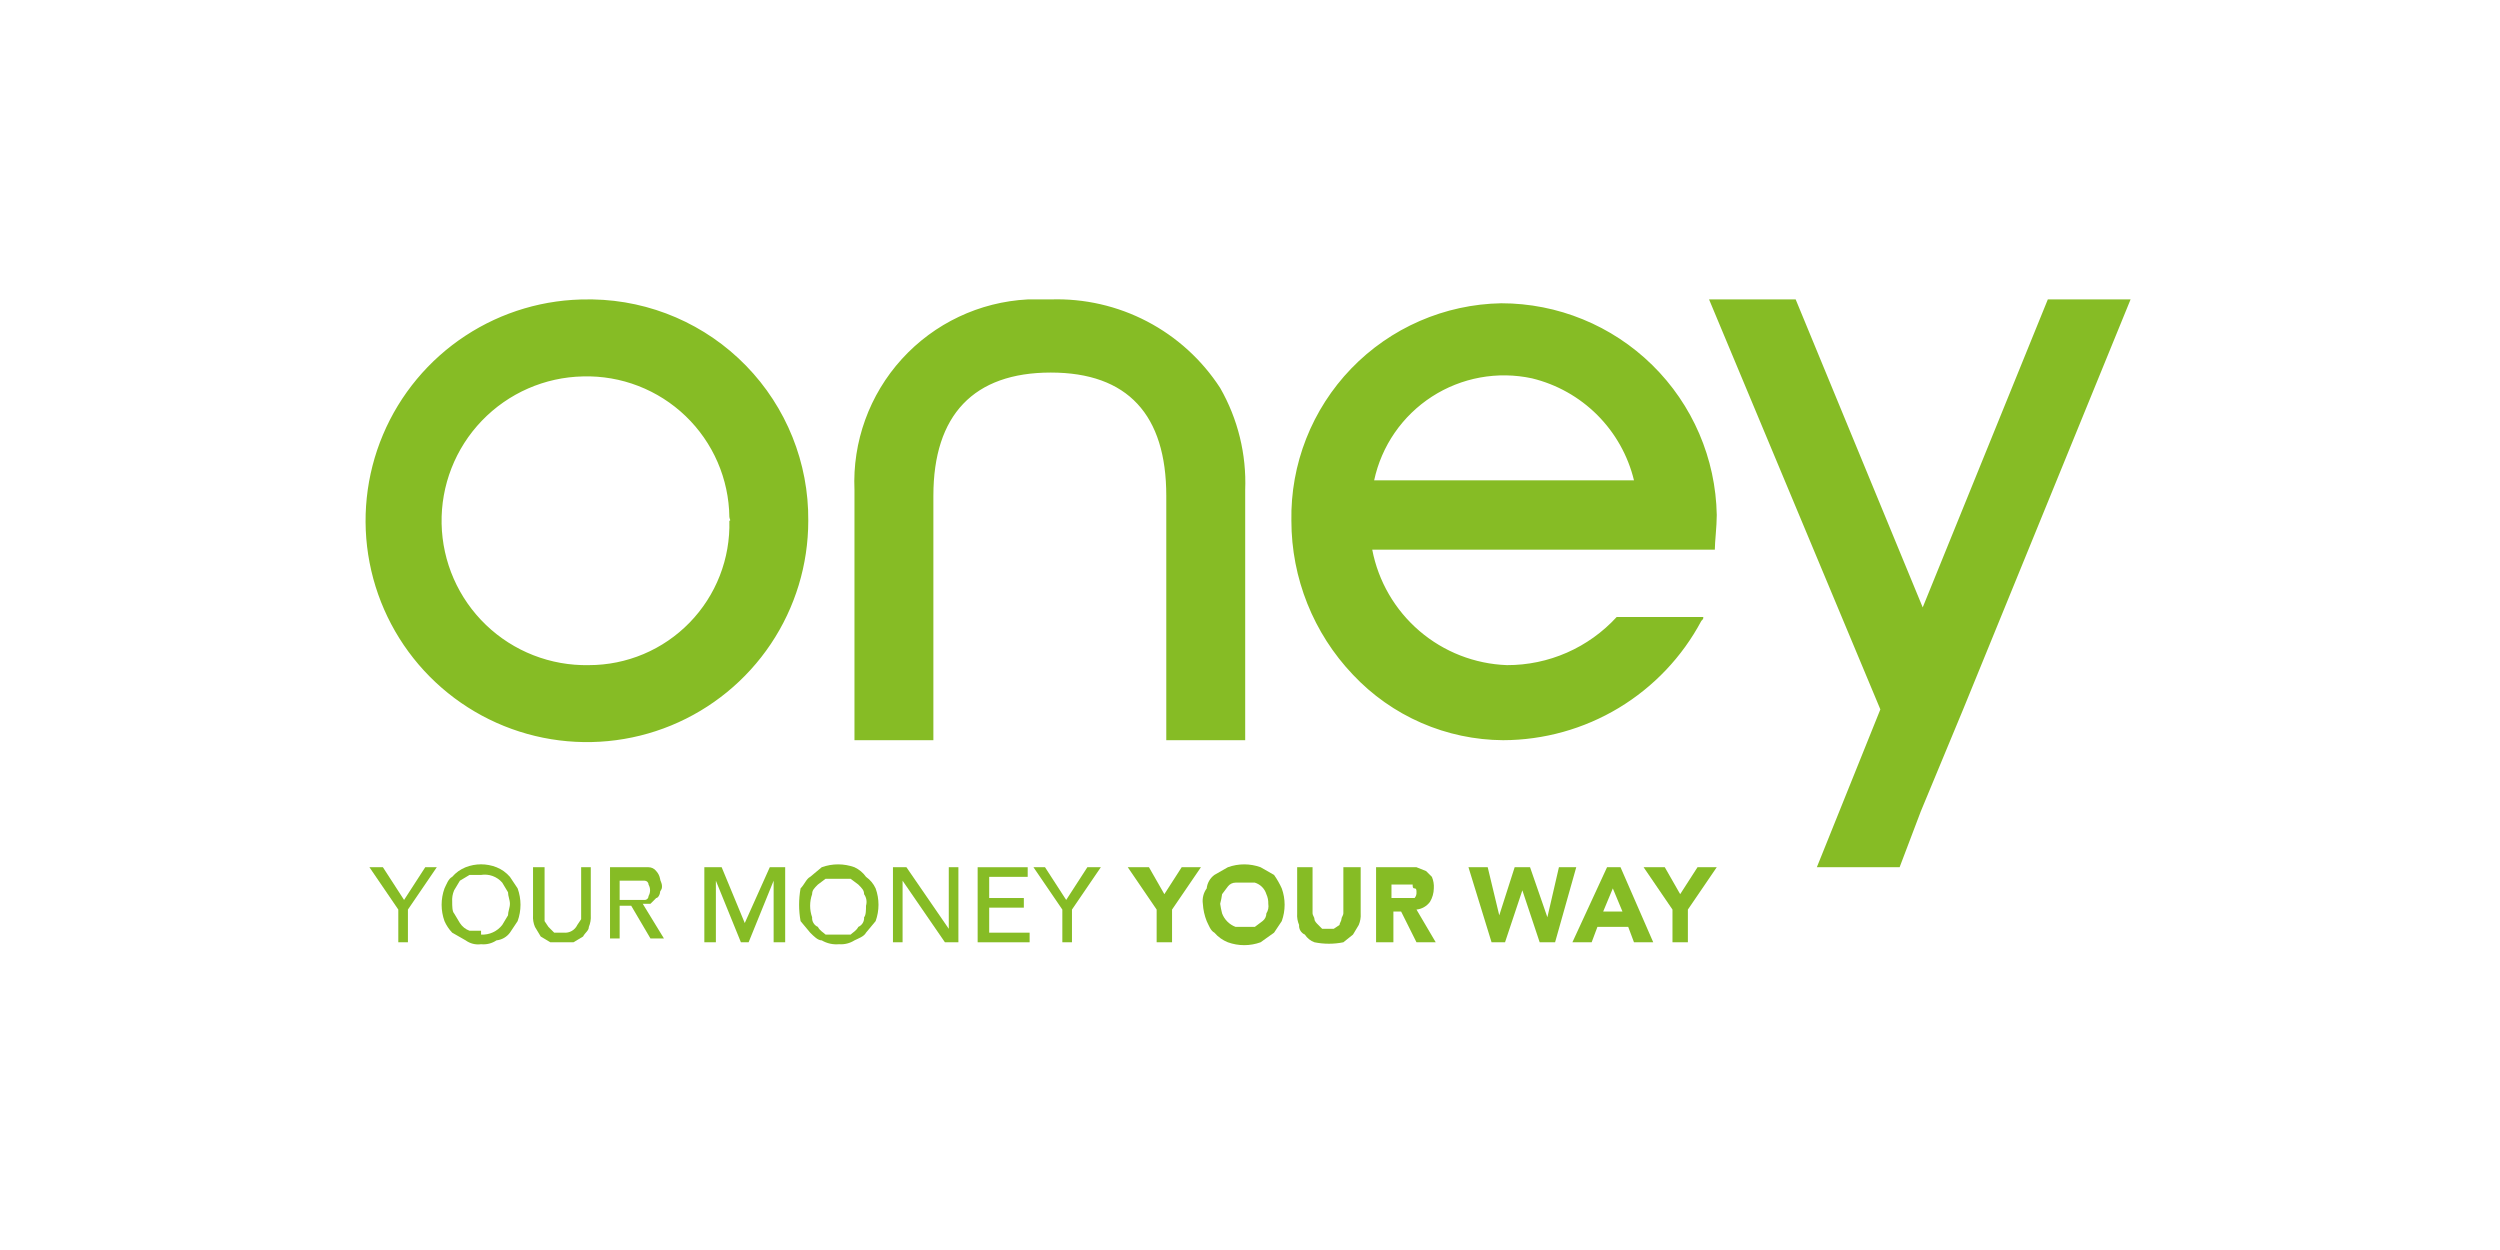 <svg width="250" height="125" viewBox="0 0 250 125" fill="none" xmlns="http://www.w3.org/2000/svg">
<mask id="mask0_1198_2904" style="mask-type:luminance" maskUnits="userSpaceOnUse" x="15" y="8" width="220" height="109">
<path d="M235 8H15V116.229H235V8Z" fill="white"/>
</mask>
<g mask="url(#mask0_1198_2904)">
<mask id="mask1_1198_2904" style="mask-type:luminance" maskUnits="userSpaceOnUse" x="15" y="8" width="220" height="109">
<path d="M235 8H15V116.229H235V8Z" fill="white"/>
</mask>
<g mask="url(#mask1_1198_2904)">
<path d="M171.676 51.5C171.575 45.849 169.259 40.465 165.227 36.505C161.195 32.545 155.77 30.326 150.118 30.327C147.313 30.377 144.544 30.98 141.971 32.1C139.398 33.22 137.071 34.836 135.123 36.856C133.175 38.876 131.643 41.26 130.617 43.871C129.59 46.483 129.088 49.271 129.139 52.077C129.139 57.81 131.344 63.324 135.298 67.475C137.227 69.526 139.552 71.163 142.133 72.288C144.713 73.413 147.496 74.002 150.311 74.019C154.386 74.01 158.382 72.895 161.873 70.794C165.365 68.692 168.22 65.683 170.136 62.086C170.328 61.893 170.328 61.893 170.328 61.701H161.667C160.274 63.222 158.578 64.436 156.689 65.265C154.8 66.093 152.759 66.518 150.696 66.513C147.475 66.396 144.388 65.191 141.941 63.093C139.494 60.995 137.83 58.13 137.223 54.964H171.483C171.483 54.194 171.676 52.654 171.676 51.5ZM137.415 48.035C137.781 46.328 138.479 44.711 139.47 43.274C140.462 41.837 141.726 40.611 143.192 39.663C144.658 38.716 146.296 38.066 148.013 37.752C149.73 37.439 151.492 37.466 153.198 37.834C155.671 38.434 157.931 39.703 159.731 41.502C161.53 43.302 162.799 45.562 163.399 48.035H137.415ZM105.079 37.256C97.38 37.256 93.338 41.491 93.338 49.575V74.019H85.447V48.998C85.237 44.179 86.94 39.472 90.184 35.903C93.429 32.334 97.952 30.192 102.769 29.942H105.079C108.426 29.834 111.744 30.593 114.711 32.144C117.679 33.695 120.195 35.987 122.017 38.796C123.79 41.895 124.657 45.43 124.519 48.998V74.019H116.628V49.575C116.628 41.491 112.778 37.256 105.079 37.256ZM213.058 29.942L196.313 70.94L192.078 81.141L189.961 86.723H181.684L188.036 70.94L170.906 29.942H179.567L192.271 60.739L204.782 29.942H213.058ZM58.885 66.513C56.989 66.551 55.105 66.215 53.339 65.524C51.573 64.834 49.96 63.803 48.593 62.489C45.831 59.836 44.237 56.194 44.16 52.366C44.084 48.537 45.531 44.835 48.184 42.074C50.837 39.312 54.479 37.718 58.307 37.641C60.194 37.59 62.072 37.914 63.832 38.595C65.592 39.276 67.199 40.3 68.56 41.607C69.921 42.914 71.009 44.479 71.76 46.211C72.511 47.942 72.911 49.805 72.936 51.692C72.936 51.885 73.128 52.077 72.936 52.077C72.987 53.954 72.662 55.823 71.979 57.572C71.296 59.322 70.269 60.916 68.959 62.262C67.649 63.608 66.083 64.678 64.352 65.408C62.622 66.138 60.763 66.513 58.885 66.513ZM58.885 29.942C54.499 29.904 50.201 31.17 46.535 33.579C42.87 35.988 40.003 39.431 38.298 43.472C36.593 47.513 36.127 51.97 36.96 56.276C37.792 60.583 39.885 64.544 42.972 67.659C46.06 70.774 50.004 72.902 54.303 73.771C58.602 74.641 63.062 74.214 67.118 72.545C71.174 70.875 74.642 68.038 77.083 64.394C79.524 60.75 80.827 56.463 80.827 52.077C80.879 46.291 78.642 40.718 74.605 36.572C70.567 32.426 65.056 30.044 59.27 29.942H58.885Z" fill="#86BC25"/>
<path d="M39.83 90.957L36.943 86.723H38.29L40.407 89.995L42.525 86.723H43.679L40.792 90.957V94.229H39.83V90.957Z" fill="#86BC25"/>
<path d="M48.106 94.422C47.562 94.498 47.01 94.36 46.566 94.037L45.219 93.267C44.898 92.929 44.637 92.538 44.449 92.112C44.067 91.055 44.067 89.897 44.449 88.84C44.642 88.455 44.834 87.877 45.219 87.685C45.584 87.26 46.046 86.93 46.566 86.723C47.557 86.336 48.656 86.336 49.646 86.723C50.166 86.93 50.629 87.26 50.993 87.685L51.763 88.84C52.146 89.897 52.146 91.055 51.763 92.112L50.993 93.267C50.835 93.482 50.633 93.661 50.401 93.794C50.169 93.926 49.912 94.009 49.646 94.037C49.194 94.343 48.649 94.479 48.106 94.422ZM48.106 93.459C48.511 93.482 48.915 93.407 49.283 93.239C49.652 93.071 49.975 92.817 50.224 92.497L50.801 91.534C50.801 91.15 50.993 90.765 50.993 90.38C50.993 89.995 50.801 89.61 50.801 89.225L50.224 88.262C49.966 87.964 49.636 87.737 49.265 87.602C48.895 87.467 48.496 87.429 48.106 87.493H46.952L45.989 88.07L45.412 89.032C45.257 89.397 45.191 89.792 45.219 90.187C45.219 90.572 45.219 91.15 45.412 91.342L45.989 92.304C46.217 92.66 46.555 92.93 46.952 93.074H48.106" fill="#86BC25"/>
<path d="M54.458 86.723V92.112L54.843 92.689L55.42 93.267H56.383C56.659 93.293 56.937 93.233 57.178 93.095C57.42 92.957 57.612 92.749 57.73 92.497L58.115 91.919V86.723H59.078V91.535C59.105 91.929 59.04 92.325 58.885 92.689C58.885 93.074 58.5 93.267 58.308 93.652L57.345 94.229H55.035L54.073 93.652L53.496 92.689C53.341 92.325 53.275 91.929 53.303 91.535V86.723H54.458Z" fill="#86BC25"/>
<path d="M61.002 86.723H64.852C65.001 86.723 65.149 86.757 65.282 86.824C65.416 86.891 65.532 86.988 65.622 87.108C65.821 87.322 65.954 87.59 66.007 87.877C66.007 88.07 66.199 88.263 66.199 88.647C66.199 89.032 66.007 89.032 66.007 89.225C66.007 89.417 65.814 89.802 65.622 89.802L65.044 90.38H64.275L66.392 93.844H65.044L63.12 90.572H61.965V93.844H61.002V86.723ZM61.965 89.995H64.467C64.569 89.995 64.667 89.954 64.739 89.882C64.811 89.81 64.852 89.712 64.852 89.61C64.953 89.434 65.007 89.235 65.007 89.032C65.007 88.83 64.953 88.63 64.852 88.455C64.852 88.353 64.811 88.255 64.739 88.183C64.667 88.111 64.569 88.07 64.467 88.07H61.965V89.995Z" fill="#86BC25"/>
<path d="M70.434 86.723H72.166L74.476 92.305L76.978 86.723H78.518V94.229H77.363V88.07L74.861 94.229H74.091L71.588 88.07V94.229H70.434V86.723Z" fill="#86BC25"/>
<path d="M83.906 94.422C83.303 94.478 82.697 94.344 82.174 94.037C81.789 94.037 81.404 93.652 81.019 93.267L80.057 92.112C79.862 91.03 79.862 89.922 80.057 88.84C80.442 88.455 80.634 87.878 81.019 87.685L82.174 86.723C83.231 86.341 84.389 86.341 85.446 86.723C85.909 86.936 86.308 87.268 86.601 87.685C87.018 87.978 87.35 88.377 87.563 88.84C87.945 89.897 87.945 91.055 87.563 92.112L86.601 93.267C86.408 93.652 85.831 93.844 85.446 94.037C84.988 94.329 84.448 94.464 83.906 94.422ZM83.906 93.459H85.061C85.254 93.267 85.638 93.074 85.831 92.689C86.016 92.61 86.171 92.474 86.275 92.301C86.378 92.129 86.425 91.928 86.408 91.727C86.601 91.535 86.601 90.957 86.601 90.572C86.658 90.378 86.67 90.173 86.637 89.973C86.603 89.773 86.525 89.583 86.408 89.417C86.408 89.032 86.216 88.84 85.831 88.455L85.061 87.878H82.559L81.789 88.455C81.404 88.84 81.212 89.032 81.212 89.417C80.947 90.165 80.947 90.98 81.212 91.727C81.195 91.928 81.242 92.129 81.345 92.301C81.449 92.474 81.604 92.61 81.789 92.689C81.981 93.074 82.366 93.267 82.559 93.459H83.906Z" fill="#86BC25"/>
<path d="M89.296 86.723H90.643L94.878 92.882V86.723H95.84V94.229H94.493L90.258 88.07V94.229H89.296V86.723Z" fill="#86BC25"/>
<path d="M97.765 86.723H102.769V87.685H98.919V89.802H102.384V90.765H98.919V93.267H102.962V94.229H97.765V86.723Z" fill="#86BC25"/>
<path d="M106.234 90.957L103.347 86.723H104.502L106.619 89.995L108.736 86.723H110.084L107.197 90.957V94.229H106.234V90.957Z" fill="#86BC25"/>
<path d="M115.665 90.957L112.778 86.723H114.896L116.435 89.417L118.168 86.723H120.092L117.205 90.957V94.229H115.665V90.957Z" fill="#86BC25"/>
<path d="M120.285 90.38C120.208 89.836 120.346 89.284 120.67 88.84C120.697 88.574 120.78 88.317 120.913 88.085C121.045 87.853 121.225 87.651 121.44 87.493L122.787 86.723C123.844 86.341 125.002 86.341 126.059 86.723L127.406 87.493C127.705 87.917 127.962 88.368 128.176 88.84C128.558 89.897 128.558 91.055 128.176 92.112L127.406 93.267L126.059 94.229C125.002 94.612 123.844 94.612 122.787 94.229C122.267 94.022 121.804 93.692 121.44 93.267C121.055 93.074 120.862 92.497 120.67 92.112C120.45 91.559 120.32 90.974 120.285 90.38ZM122.017 90.38C122.062 90.704 122.126 91.025 122.209 91.342C122.325 91.65 122.505 91.929 122.738 92.161C122.97 92.394 123.249 92.574 123.557 92.689H125.482L126.251 92.112C126.371 92.022 126.468 91.906 126.535 91.772C126.602 91.639 126.636 91.492 126.636 91.342C126.819 91.057 126.888 90.713 126.829 90.38C126.841 90.048 126.775 89.719 126.636 89.417C126.554 89.145 126.405 88.897 126.204 88.695C126.002 88.494 125.754 88.345 125.482 88.263H123.557C123.407 88.263 123.26 88.297 123.126 88.364C122.993 88.431 122.876 88.528 122.787 88.647L122.209 89.417C122.164 89.742 122.1 90.063 122.017 90.38Z" fill="#86BC25"/>
<path d="M136.068 91.342C136.096 91.737 136.03 92.133 135.875 92.497L135.298 93.459L134.336 94.229C133.383 94.421 132.401 94.421 131.449 94.229C131.052 94.085 130.714 93.814 130.486 93.459C130.301 93.379 130.146 93.244 130.043 93.071C129.939 92.898 129.892 92.698 129.909 92.497C129.754 92.133 129.688 91.737 129.716 91.342V86.723H131.256V91.342C131.256 91.535 131.449 91.727 131.449 91.919C131.449 92.112 131.641 92.305 131.833 92.497C132.026 92.689 132.026 92.689 132.218 92.882H133.373L133.951 92.497C133.951 92.305 134.143 92.112 134.143 91.919C134.143 91.727 134.336 91.535 134.336 91.342V86.723H136.068V91.342Z" fill="#86BC25"/>
<path d="M137.607 86.723H141.649L142.612 87.108L143.189 87.685C143.344 88.049 143.41 88.445 143.382 88.84C143.374 89.315 143.242 89.78 142.997 90.187C142.838 90.402 142.636 90.581 142.404 90.714C142.172 90.847 141.915 90.929 141.649 90.957L143.574 94.229H141.649L140.11 91.15H139.34V94.229H137.607V86.723ZM139.147 89.802H141.457C141.527 89.724 141.58 89.633 141.613 89.533C141.646 89.434 141.658 89.329 141.649 89.225C141.649 89.032 141.649 88.84 141.457 88.84C141.264 88.84 141.264 88.647 141.264 88.455H139.147V89.802Z" fill="#86BC25"/>
<path d="M146.846 86.723H148.771L149.926 91.535L151.466 86.723H153.005L154.738 91.727L155.893 86.723H157.625L155.508 94.229H153.968L152.236 89.032L150.503 94.229H149.156L146.846 86.723Z" fill="#86BC25"/>
<path d="M160.705 86.723H162.052L165.324 94.229H163.399L162.822 92.689H159.742L159.165 94.229H157.24L160.705 86.723ZM161.282 88.84L160.32 91.15H162.245L161.282 88.84Z" fill="#86BC25"/>
<path d="M167.248 90.957L164.361 86.723H166.479L168.018 89.417L169.751 86.723H171.675L168.788 90.957V94.229H167.248V90.957Z" fill="#86BC25"/>
</g>
</g>
</svg>
